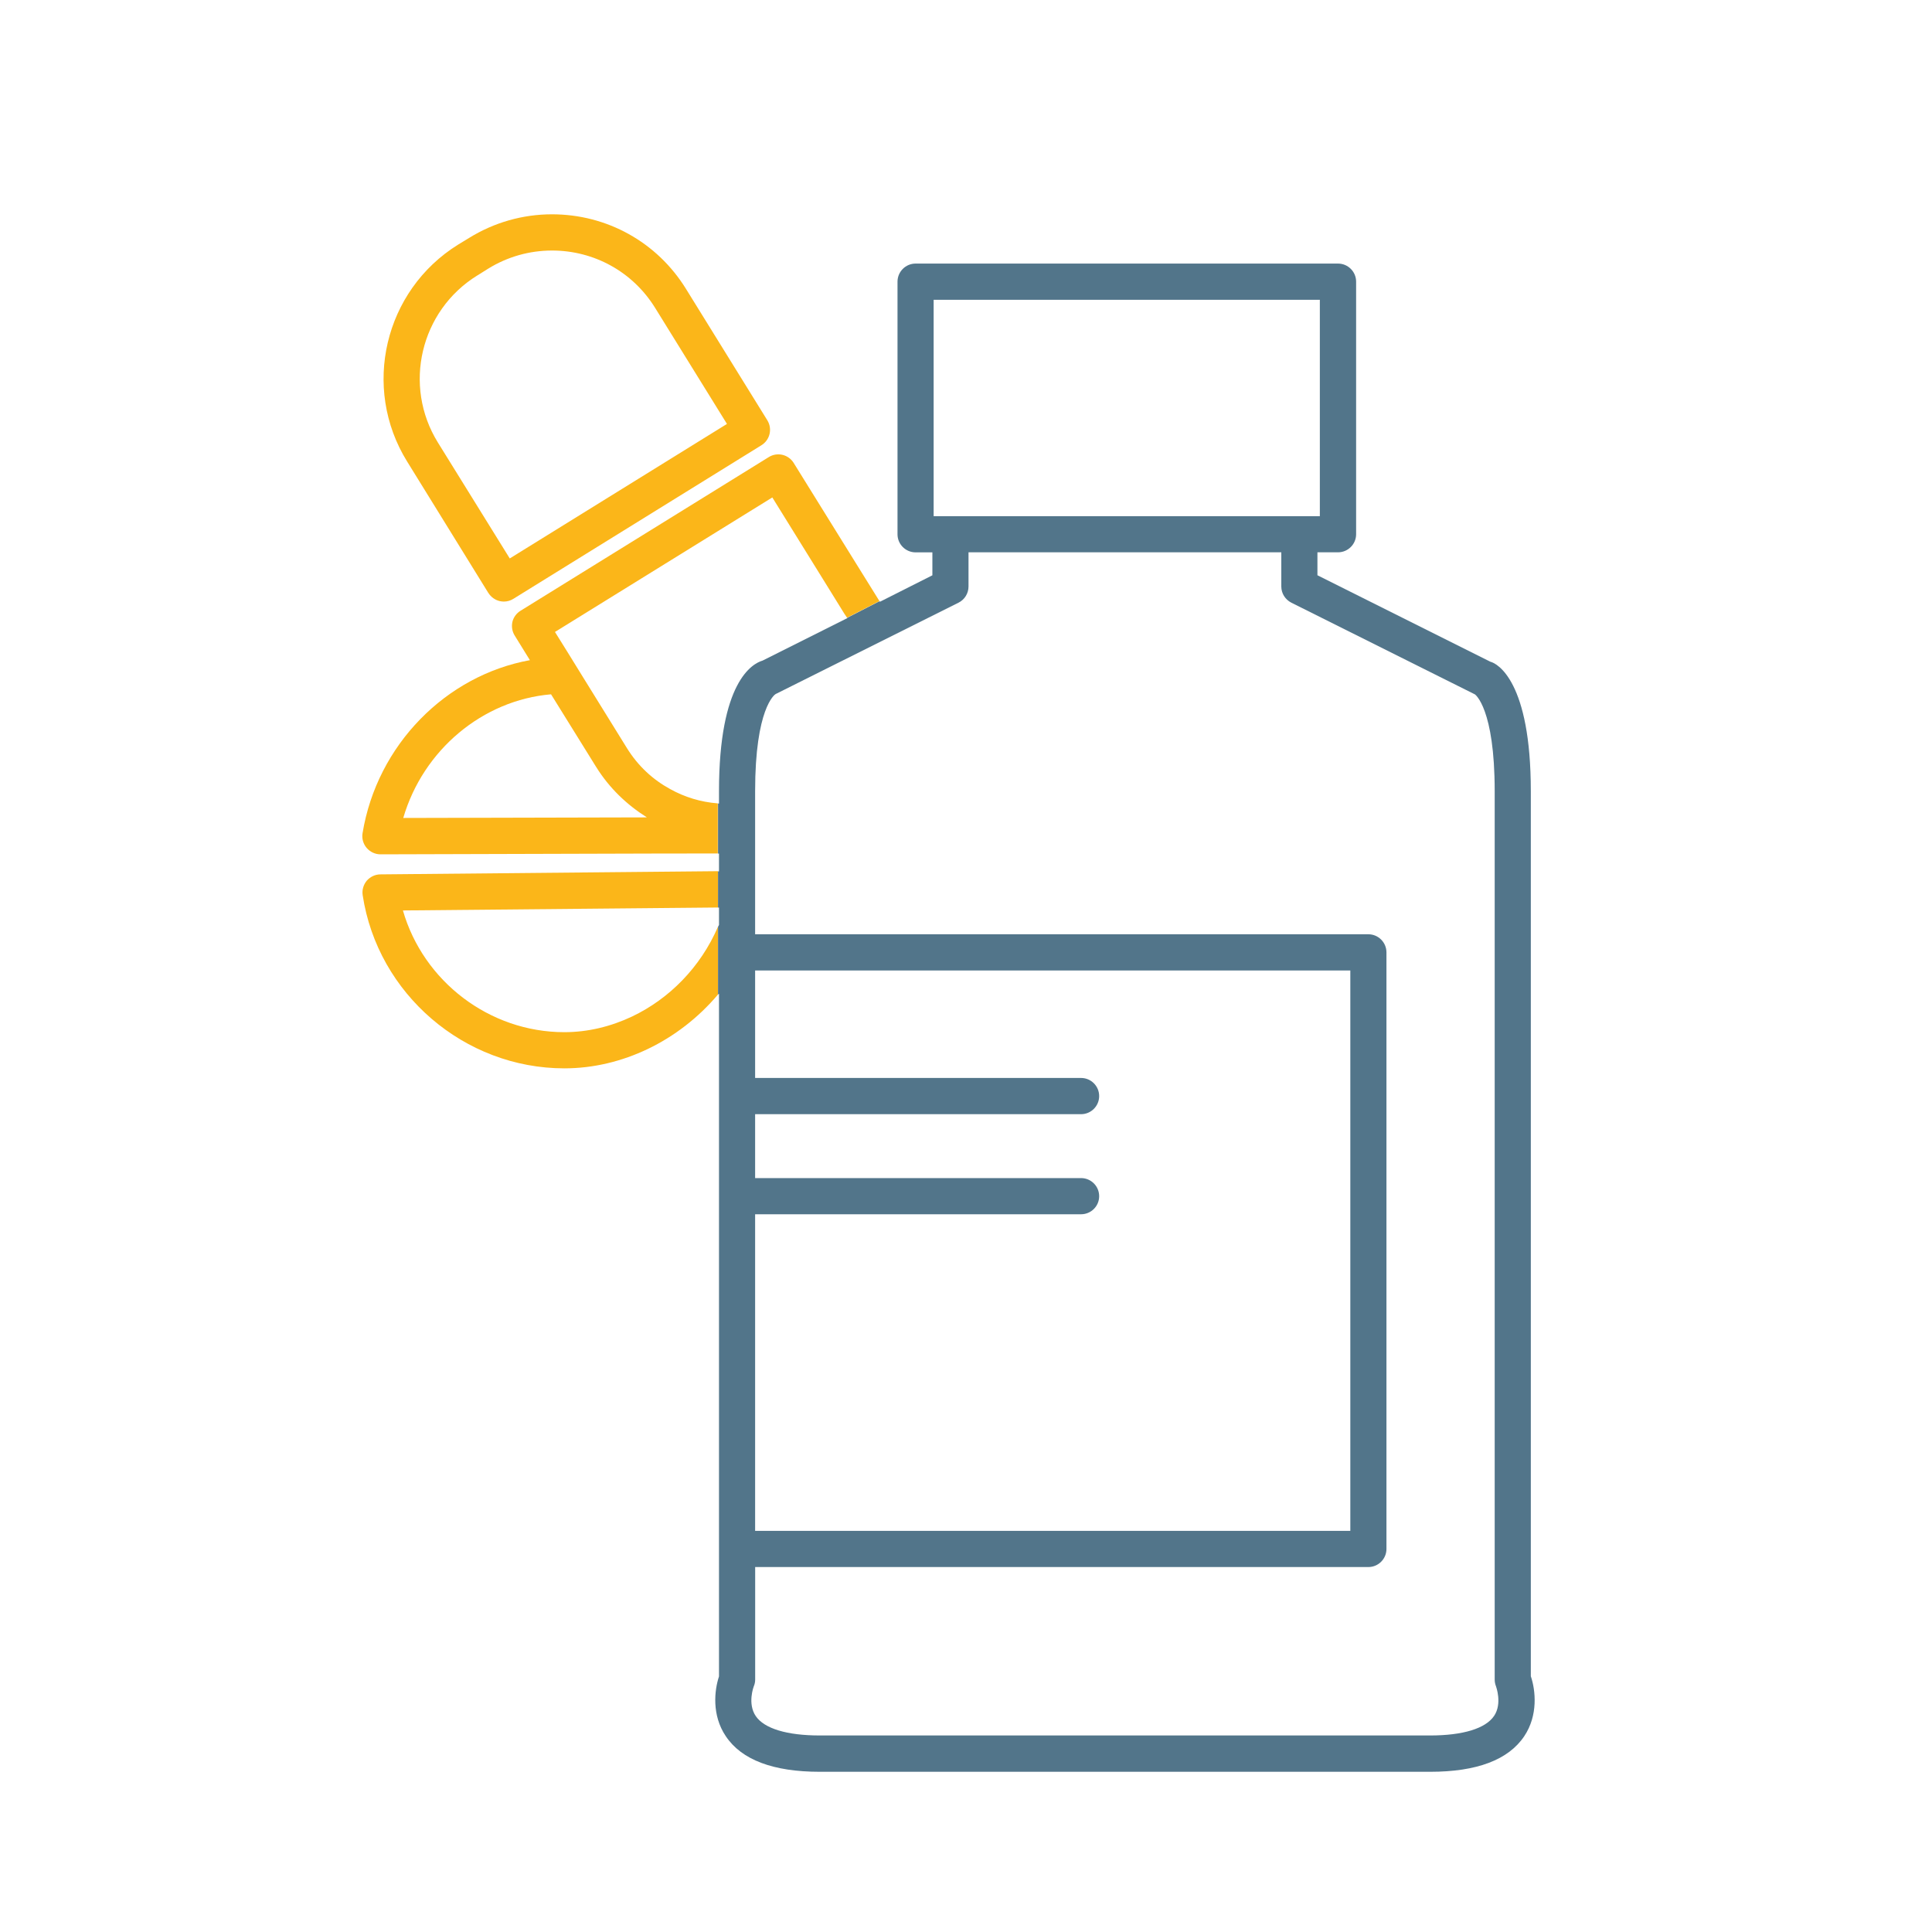 <svg xmlns="http://www.w3.org/2000/svg" width="40" height="40" viewBox="0 0 40 40"><path fill="none" d="M14.864 17.67h.02v.367h-.02zM14.884 19.146v-.36h-.02v.4l.02-.04zM19.33 6.207h7.996v4.48H19.33zM30.944 34.773V16.38c0-1.714-.404-2-.408-2.003l-3.8-1.898c-.13-.065-.21-.194-.21-.337v-.707h-6.475v.707c0 .143-.08.27-.206.336l-3.787 1.892c-.02.008-.424.295-.424 2.01v2.961H28.33c.208 0 .376.168.376.375V32.07c0 .207-.168.375-.375.375H15.635v2.33c0 .05-.01.098-.03.143 0 0-.134.354.044.613.177.26.646.403 1.324.403h12.636c.68 0 1.15-.145 1.325-.406.174-.258.042-.605.04-.61-.02-.046-.03-.095-.03-.144z"/><path fill="none" d="M27.957 20.092H15.634v2.225h6.748c.207 0 .375.168.375.375s-.168.375-.375.375h-6.748v1.324h6.748c.207 0 .375.17.375.376s-.168.375-.375.375h-6.748v6.554h12.323V20.092z"/><path fill="#52758A" d="M31.694 34.707V16.38c0-2.27-.69-2.644-.838-2.68l-3.58-1.79v-.475h.425c.208 0 .376-.168.376-.375V5.832c0-.207-.168-.375-.375-.375h-8.745c-.207 0-.375.168-.375.375v5.23c0 .206.168.374.375.374h.347v.475l-1.086.548-.008-.012-.67.344.004.006-1.756.88c-.21.062-.902.435-.902 2.706v.254l-.02-.002v1.037h.02v.368h-.02v.75h.02v.36c-.006.013-.014.024-.02.038v1.404l.02-.018v14.135c-.096.287-.152.803.14 1.236.326.49.98.738 1.948.738h12.636c.966 0 1.62-.247 1.948-.737.29-.433.234-.95.138-1.236zM19.33 6.207h7.996v4.48H19.33v-4.48zM15.634 25.14h6.748c.207 0 .375-.167.375-.374s-.168-.375-.375-.375h-6.748v-1.323h6.748c.207 0 .375-.168.375-.375s-.168-.375-.375-.375h-6.748v-2.225h12.323v11.602H15.634V25.14zm15.3 10.385c-.175.262-.646.406-1.326.406H16.972c-.678 0-1.147-.142-1.324-.4-.178-.26-.043-.614-.043-.614.02-.045.03-.094.03-.143v-2.33H28.33c.207 0 .375-.168.375-.375v-12.35c0-.208-.168-.376-.375-.376H15.634v-.115V16.38c0-1.714.404-2 .424-2.01l3.787-1.892c.127-.064.207-.193.207-.336v-.707h6.476v.707c0 .143.08.27.208.336l3.8 1.898c.005.002.41.29.41 2.004v18.393c0 .05.01.098.028.143 0 .004.132.352-.04.61z"/><path fill="#FBB619" d="M10.112 12.277c.053.084.137.145.233.168.028.006.058.01.086.01.07 0 .14-.02.198-.057l5.136-3.18c.177-.11.23-.34.122-.516L14.202 5.98c-.598-.967-1.636-1.543-2.774-1.543-.604 0-1.197.168-1.714.488l-.23.14c-1.528.95-2.002 2.962-1.055 4.49l1.682 2.722zM9.88 5.705l.228-.143c.398-.246.854-.375 1.32-.375.876 0 1.675.443 2.136 1.188l1.487 2.402-4.497 2.785L9.065 9.16c-.728-1.176-.363-2.726.814-3.455zM14.864 18.787v-.75l-1.484.014-5.504.052c-.11 0-.21.05-.282.13-.07.085-.102.194-.085.302.31 2.043 2.104 3.584 4.175 3.584.605 0 1.193-.145 1.73-.402.55-.264 1.046-.648 1.45-1.125v-1.403c-.36.836-1.007 1.49-1.778 1.857-.438.207-.913.324-1.402.324-1.555 0-2.922-1.057-3.342-2.52l4.818-.045 1.704-.016zM18.19 12.416l-.465-.748-1.293-2.084c-.11-.176-.34-.23-.516-.12l-5.137 3.18c-.086.052-.147.136-.17.23-.022.1-.005.2.047.284l.315.51c-1.732.314-3.164 1.748-3.465 3.584-.018.107.014.22.085.303s.176.133.286.133l5.61-.016 1.374-.002v-1.037c-.355-.027-.686-.13-.984-.295-.355-.193-.666-.475-.9-.854l-.925-1.494c0-.006-.562-.906-.562-.906l4.5-2.785 1.037 1.673.45.727.06.09.67-.344-.017-.03zm-5.847 3.463c.273.44.638.784 1.05 1.044l-5.044.012c.412-1.41 1.645-2.44 3.06-2.56l.933 1.503z"/></svg>